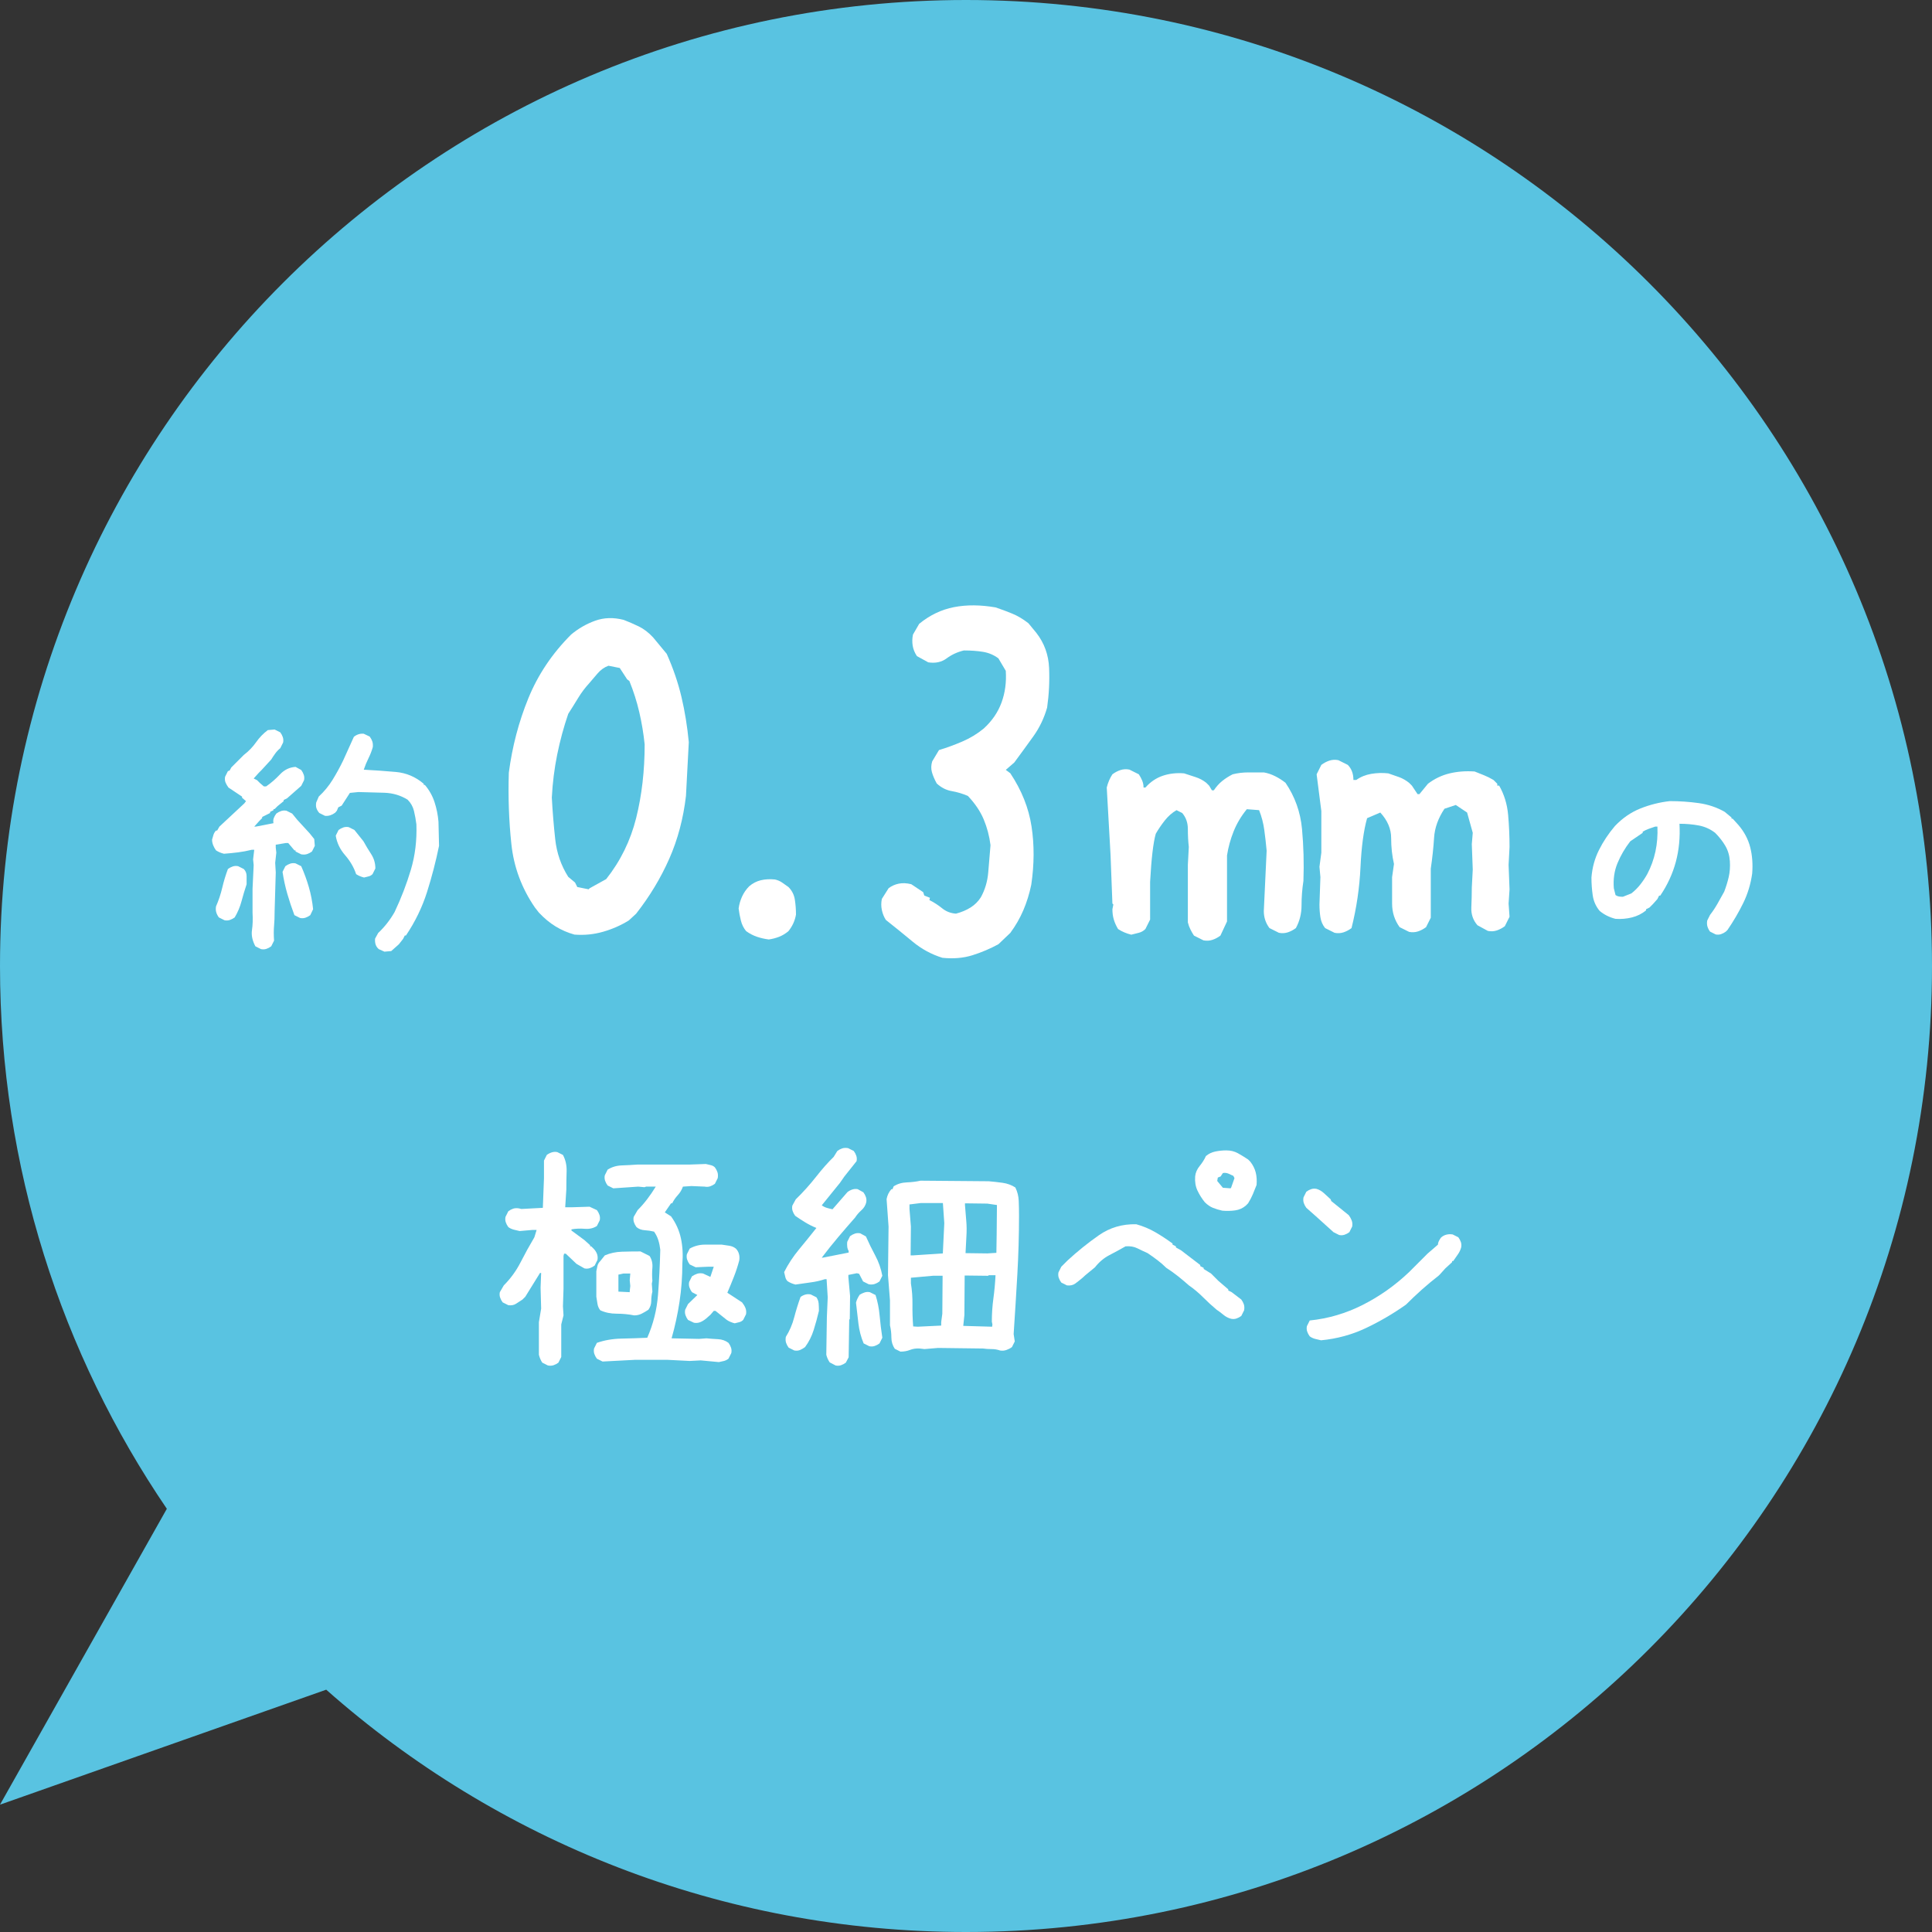 <?xml version="1.0" encoding="utf-8"?>
<!-- Generator: Adobe Illustrator 27.7.0, SVG Export Plug-In . SVG Version: 6.00 Build 0)  -->
<!DOCTYPE svg PUBLIC "-//W3C//DTD SVG 1.1//EN" "http://www.w3.org/Graphics/SVG/1.1/DTD/svg11.dtd">
<svg version="1.1" id="レイヤー_1" xmlns="http://www.w3.org/2000/svg" xmlns:xlink="http://www.w3.org/1999/xlink" x="0px"
	 y="0px" viewBox="0 0 200 200" style="enable-background:new 0 0 200 200;" xml:space="preserve">
<rect x="0" y="0" width="200" height="200" fill="#333333" stroke="none"/>
<g>
	<g>
		<path style="fill:#59C3E1;" d="M100,0C44.772,0,0,44.771,0,100c0,20.832,6.373,40.174,17.271,56.189L0,186.818l33.769-11.903
			C51.408,190.521,74.595,200,100,200c55.228,0,100-44.772,100-100C200,44.771,155.228,0,100,0z"/>
	</g>
</g>
<g>
	<path style="fill:#FFFFFF;" d="M27.022,98.253l-0.586-0.293c-0.312-0.586-0.43-1.143-0.352-1.67s0.098-1.132,0.059-1.816v-2.461
		l0.117-2.461l-0.059-0.586l0.117-0.996h-0.264c-0.469,0.117-0.938,0.205-1.406,0.264s-0.957,0.108-1.465,0.146
		c-0.156-0.039-0.303-0.088-0.439-0.146s-0.264-0.126-0.381-0.205c-0.117-0.156-0.215-0.332-0.293-0.527
		c-0.078-0.195-0.117-0.39-0.117-0.586c0.039-0.156,0.088-0.322,0.146-0.498s0.146-0.322,0.264-0.439h0.117l0.234-0.41l2.578-2.402
		l0.176-0.234l-0.41-0.352v-0.117l-1.406-0.938c-0.117-0.156-0.215-0.322-0.293-0.498s-0.098-0.381-0.059-0.615l0.293-0.586
		l0.176-0.059l0.176-0.322l0.352-0.352l0.938-0.938c0.508-0.39,0.933-0.83,1.274-1.318c0.342-0.488,0.747-0.908,1.216-1.26
		l0.703-0.059l0.586,0.293c0.117,0.157,0.205,0.322,0.264,0.498s0.068,0.362,0.029,0.557l-0.293,0.586
		c-0.195,0.157-0.371,0.342-0.527,0.557c-0.156,0.215-0.293,0.42-0.41,0.615l-0.996,1.084l-0.293,0.293l-0.527,0.586l0.352,0.176
		l0.293,0.293l0.41,0.352h0.234c0.508-0.352,0.986-0.766,1.436-1.245c0.449-0.478,0.986-0.737,1.611-0.776l0.586,0.322
		c0.117,0.157,0.205,0.322,0.264,0.498s0.068,0.362,0.029,0.557l-0.293,0.586l-1.465,1.289l-0.352,0.176v0.117l-0.645,0.527
		l-0.293,0.293h-0.117v0.117l-0.352,0.176v0.117l-0.82,0.41v0.117l-0.293,0.293l-0.527,0.586h0.176l1.816-0.352
		c-0.039-0.195-0.029-0.371,0.029-0.527c0.059-0.156,0.146-0.312,0.264-0.469c0.156-0.117,0.322-0.205,0.498-0.264
		s0.361-0.068,0.557-0.029l0.586,0.293l0.527,0.645l1.289,1.406l0.469,0.586l0.059,0.703l-0.293,0.586
		c-0.156,0.117-0.322,0.205-0.498,0.264s-0.381,0.069-0.615,0.029l-0.586-0.293v-0.117h-0.117l-0.645-0.762H29.6l-1.055,0.176v0.293
		l0.059,0.527l-0.117,1.055l0.059,0.996l-0.117,3.984c0,0.606-0.02,1.124-0.059,1.553c-0.039,0.43-0.039,0.938,0,1.523l-0.293,0.586
		c-0.156,0.117-0.322,0.205-0.498,0.264S27.217,98.292,27.022,98.253z M23.242,95.264l-0.586-0.293
		c-0.117-0.156-0.205-0.327-0.264-0.513c-0.059-0.185-0.068-0.396-0.029-0.63c0.273-0.625,0.488-1.269,0.645-1.934
		c0.156-0.664,0.352-1.308,0.586-1.934c0.156-0.117,0.322-0.205,0.498-0.264s0.361-0.068,0.557-0.029l0.586,0.293
		c0.195,0.196,0.293,0.439,0.293,0.732s0,0.577,0,0.85c-0.195,0.586-0.371,1.172-0.527,1.758s-0.391,1.143-0.703,1.67
		c-0.156,0.117-0.322,0.205-0.498,0.264S23.438,95.304,23.242,95.264z M31.064,95.03l-0.586-0.293
		c-0.273-0.722-0.518-1.455-0.732-2.197c-0.215-0.742-0.381-1.503-0.498-2.285l0.293-0.586c0.156-0.117,0.322-0.205,0.498-0.264
		s0.361-0.068,0.557-0.029l0.586,0.293c0.312,0.703,0.576,1.426,0.791,2.168c0.215,0.743,0.361,1.504,0.439,2.285l-0.293,0.615
		c-0.156,0.117-0.322,0.205-0.498,0.264S31.26,95.07,31.064,95.03z M39.795,98.516l-0.586-0.264
		c-0.156-0.136-0.264-0.293-0.322-0.469s-0.078-0.381-0.059-0.615l0.322-0.586c0.332-0.312,0.64-0.649,0.923-1.011
		c0.283-0.361,0.542-0.747,0.776-1.157c0.684-1.445,1.245-2.905,1.685-4.38c0.439-1.474,0.63-3.042,0.571-4.702
		c-0.059-0.469-0.142-0.927-0.249-1.377c-0.107-0.449-0.327-0.839-0.659-1.172c-0.723-0.449-1.528-0.688-2.417-0.718
		s-1.782-0.053-2.681-0.073l-0.879,0.088l-0.85,1.318l-0.352,0.176l-0.146,0.352l-0.176,0.205c-0.156,0.117-0.322,0.205-0.498,0.264
		s-0.361,0.079-0.557,0.059l-0.586-0.293c-0.137-0.156-0.234-0.317-0.293-0.483c-0.059-0.166-0.068-0.366-0.029-0.601l0.264-0.615
		c0.566-0.527,1.045-1.108,1.436-1.743c0.391-0.634,0.752-1.293,1.084-1.978l1.113-2.461c0.137-0.117,0.293-0.205,0.469-0.264
		s0.361-0.078,0.557-0.059l0.615,0.293c0.117,0.157,0.205,0.318,0.264,0.483c0.059,0.167,0.078,0.366,0.059,0.601
		c-0.117,0.41-0.269,0.801-0.454,1.172c-0.186,0.372-0.347,0.762-0.483,1.172c1.113,0.059,2.217,0.137,3.311,0.234
		c1.094,0.098,2.061,0.508,2.9,1.23v0.117h0.117c0.449,0.527,0.781,1.119,0.996,1.772c0.215,0.655,0.352,1.333,0.41,2.036
		l0.059,2.49c-0.332,1.622-0.747,3.218-1.245,4.79c-0.498,1.573-1.226,3.072-2.183,4.497h-0.117l-0.176,0.352l-0.439,0.557
		l-0.791,0.703L39.795,98.516z M37.686,90.841c-0.156-0.039-0.303-0.088-0.439-0.146s-0.264-0.126-0.381-0.205
		c-0.234-0.703-0.615-1.357-1.143-1.963c-0.527-0.605-0.85-1.279-0.967-2.021l0.293-0.586c0.156-0.117,0.322-0.205,0.498-0.264
		s0.361-0.068,0.557-0.029l0.586,0.293l0.938,1.172c0.234,0.43,0.498,0.87,0.791,1.318c0.293,0.45,0.439,0.948,0.439,1.494
		l-0.293,0.586c-0.117,0.117-0.254,0.196-0.41,0.234C37.998,90.763,37.842,90.802,37.686,90.841z"/>
	<path style="fill:#FFFFFF;" d="M59.47,96.749c-0.703-0.195-1.357-0.478-1.963-0.85c-0.605-0.371-1.182-0.85-1.728-1.436l-0.41-0.527
		c-1.368-1.992-2.179-4.179-2.432-6.562c-0.255-2.382-0.343-4.843-0.264-7.383c0.352-2.695,1.025-5.263,2.021-7.705
		c0.996-2.44,2.47-4.638,4.423-6.592c0.742-0.624,1.572-1.103,2.49-1.436c0.918-0.331,1.904-0.36,2.959-0.088
		c0.508,0.196,1.025,0.42,1.553,0.674c0.527,0.255,1.025,0.636,1.494,1.143l1.406,1.699c0.664,1.485,1.172,2.969,1.523,4.453
		c0.352,1.485,0.605,3.047,0.762,4.688l-0.293,5.566c-0.273,2.344-0.85,4.512-1.729,6.504s-2.021,3.888-3.428,5.684l-0.762,0.703
		c-0.82,0.508-1.709,0.899-2.666,1.172C61.472,96.73,60.485,96.828,59.47,96.749z M61.052,91.944l1.699-0.938
		c1.484-1.875,2.52-3.984,3.105-6.328s0.879-4.882,0.879-7.617c-0.117-1.132-0.303-2.246-0.557-3.34
		c-0.254-1.093-0.596-2.168-1.025-3.223l-0.234-0.176l-0.762-1.172l-1.172-0.234c-0.43,0.157-0.811,0.431-1.143,0.82
		c-0.332,0.391-0.615,0.724-0.85,0.996c-0.43,0.469-0.811,0.977-1.143,1.523c-0.332,0.548-0.674,1.094-1.025,1.641
		c-0.469,1.368-0.85,2.774-1.143,4.219c-0.293,1.446-0.479,2.93-0.557,4.453c0.078,1.446,0.195,2.881,0.352,4.307
		c0.156,1.427,0.605,2.725,1.348,3.896l0.703,0.586l0.234,0.469l1.172,0.234L61.052,91.944z"/>
	<path style="fill:#FFFFFF;" d="M79.588,97.253c-0.417-0.052-0.82-0.143-1.211-0.273c-0.391-0.13-0.769-0.325-1.133-0.586
		c-0.261-0.312-0.443-0.677-0.547-1.094c-0.104-0.416-0.183-0.833-0.234-1.25c0.052-0.416,0.169-0.826,0.352-1.23
		c0.182-0.403,0.43-0.762,0.742-1.074c0.364-0.312,0.768-0.521,1.211-0.625c0.442-0.104,0.924-0.13,1.445-0.078
		c0.26,0.053,0.508,0.156,0.742,0.312s0.455,0.312,0.664,0.469c0.364,0.365,0.586,0.801,0.664,1.309s0.117,1.022,0.117,1.543
		c-0.053,0.312-0.144,0.612-0.273,0.898c-0.131,0.287-0.3,0.561-0.508,0.82c-0.312,0.261-0.639,0.456-0.977,0.586
		C80.304,97.11,79.952,97.201,79.588,97.253z"/>
	<path style="fill:#FFFFFF;" d="M97.557,99.151c-1.134-0.352-2.159-0.908-3.076-1.67c-0.918-0.762-1.846-1.513-2.783-2.256
		c-0.196-0.312-0.332-0.653-0.41-1.025c-0.079-0.371-0.079-0.751,0-1.143l0.703-1.113c0.312-0.234,0.664-0.39,1.055-0.469
		c0.39-0.078,0.82-0.059,1.289,0.059l1.23,0.82l0.117,0.352l0.586,0.234l-0.059,0.234c0.469,0.234,0.908,0.519,1.318,0.85
		c0.41,0.333,0.888,0.519,1.436,0.557c0.586-0.155,1.093-0.371,1.523-0.645c0.43-0.272,0.781-0.624,1.055-1.055
		c0.43-0.781,0.683-1.641,0.762-2.578c0.078-0.938,0.155-1.875,0.234-2.812c-0.117-0.938-0.352-1.825-0.703-2.666
		c-0.352-0.839-0.899-1.649-1.641-2.432c-0.548-0.234-1.104-0.4-1.67-0.498c-0.566-0.097-1.084-0.36-1.553-0.791
		c-0.234-0.429-0.401-0.82-0.498-1.172c-0.098-0.352-0.088-0.722,0.029-1.113l0.703-1.172c0.781-0.234,1.582-0.527,2.402-0.879
		s1.562-0.8,2.227-1.348c0.858-0.781,1.474-1.679,1.846-2.695c0.371-1.015,0.518-2.109,0.439-3.281l-0.762-1.289
		c-0.469-0.352-0.996-0.576-1.582-0.674c-0.586-0.097-1.251-0.146-1.992-0.146c-0.665,0.157-1.26,0.431-1.787,0.82
		c-0.527,0.391-1.163,0.527-1.904,0.41l-1.172-0.645c-0.234-0.352-0.381-0.712-0.439-1.084c-0.059-0.371-0.05-0.751,0.029-1.143
		l0.645-1.113c1.093-0.898,2.294-1.474,3.604-1.729c1.309-0.253,2.744-0.243,4.307,0.029c0.586,0.196,1.162,0.41,1.729,0.645
		c0.565,0.234,1.122,0.567,1.67,0.996l0.82,0.996c0.82,1.055,1.26,2.266,1.318,3.633c0.059,1.368-0.01,2.735-0.205,4.102
		c-0.313,1.094-0.791,2.09-1.436,2.988c-0.645,0.899-1.299,1.797-1.963,2.695l-0.879,0.762l0.469,0.352
		c1.172,1.758,1.904,3.595,2.197,5.508c0.293,1.915,0.283,3.926-0.029,6.035c-0.196,0.938-0.469,1.816-0.82,2.637
		s-0.801,1.603-1.348,2.344l-1.23,1.172c-0.859,0.469-1.758,0.85-2.695,1.143S98.689,99.268,97.557,99.151z"/>
	<path style="fill:#FFFFFF;" d="M117.108,96.758c-0.261-0.064-0.505-0.146-0.732-0.244c-0.229-0.098-0.439-0.211-0.635-0.342
		c-0.195-0.325-0.342-0.65-0.439-0.977c-0.098-0.325-0.146-0.684-0.146-1.074l0.098-0.488l-0.098-0.098l-0.195-5.078l-0.391-6.934
		c0.064-0.26,0.146-0.504,0.244-0.732c0.098-0.227,0.211-0.439,0.342-0.635c0.26-0.195,0.537-0.342,0.83-0.439
		s0.602-0.113,0.928-0.049l0.977,0.488c0.13,0.195,0.244,0.408,0.342,0.635c0.098,0.229,0.146,0.473,0.146,0.732h0.195
		c0.521-0.586,1.123-0.992,1.807-1.221c0.684-0.227,1.416-0.309,2.197-0.244c0.391,0.131,0.789,0.261,1.196,0.391
		c0.406,0.131,0.772,0.326,1.099,0.586l0.293,0.293l0.293,0.488h0.195c0.26-0.391,0.553-0.715,0.879-0.977
		c0.325-0.26,0.684-0.488,1.074-0.684c0.521-0.129,1.058-0.195,1.611-0.195c0.553,0,1.09,0,1.611,0
		c0.391,0.066,0.781,0.195,1.172,0.391s0.748,0.424,1.074,0.684c0.977,1.433,1.546,3.027,1.709,4.785
		c0.162,1.758,0.211,3.549,0.146,5.371c-0.131,0.847-0.195,1.693-0.195,2.539c0,0.847-0.195,1.628-0.586,2.344
		c-0.261,0.195-0.537,0.342-0.83,0.439s-0.603,0.115-0.928,0.049l-0.977-0.488c-0.195-0.26-0.342-0.537-0.439-0.83
		s-0.146-0.602-0.146-0.928l0.293-6.25c-0.065-0.715-0.146-1.432-0.244-2.148c-0.098-0.715-0.277-1.399-0.537-2.051l-1.27-0.098
		c-0.586,0.717-1.042,1.482-1.367,2.295c-0.326,0.814-0.554,1.645-0.684,2.49v6.836l-0.684,1.465
		c-0.261,0.195-0.537,0.342-0.83,0.439s-0.603,0.115-0.928,0.049l-0.977-0.488c-0.131-0.195-0.253-0.406-0.366-0.635
		c-0.114-0.227-0.204-0.471-0.269-0.732v-5.957l0.098-1.855c-0.065-0.586-0.098-1.204-0.098-1.855c0-0.65-0.195-1.204-0.586-1.66
		l-0.586-0.293c-0.456,0.261-0.863,0.619-1.221,1.074c-0.358,0.457-0.668,0.912-0.928,1.367c-0.261,0.912-0.456,2.572-0.586,4.98
		v3.906l-0.488,0.977c-0.195,0.195-0.424,0.326-0.684,0.391C117.629,96.629,117.368,96.694,117.108,96.758z M138.153,96.563
		l-0.977-0.488c-0.261-0.325-0.424-0.699-0.488-1.123c-0.065-0.422-0.098-0.862-0.098-1.318l0.098-2.832l-0.098-1.074l0.195-1.465
		v-4.297l-0.488-3.809l0.488-0.977c0.26-0.195,0.537-0.342,0.83-0.439s0.602-0.113,0.928-0.049l0.977,0.488
		c0.195,0.195,0.342,0.424,0.439,0.684c0.098,0.261,0.146,0.554,0.146,0.879h0.293c0.455-0.325,0.977-0.537,1.562-0.635
		s1.172-0.113,1.758-0.049c0.391,0.131,0.765,0.261,1.123,0.391c0.357,0.131,0.699,0.326,1.025,0.586l0.293,0.293l0.586,0.879h0.195
		l0.879-1.074c0.684-0.52,1.432-0.879,2.246-1.074c0.813-0.195,1.676-0.26,2.588-0.195c0.325,0.131,0.65,0.261,0.977,0.391
		c0.325,0.131,0.65,0.293,0.977,0.488l0.391,0.391v0.195h0.195c0.521,0.912,0.83,1.921,0.928,3.027
		c0.098,1.107,0.146,2.214,0.146,3.32l-0.098,1.855l0.098,2.539l-0.098,1.465l0.098,1.367l-0.488,0.977
		c-0.261,0.195-0.537,0.342-0.83,0.439s-0.603,0.115-0.928,0.049l-1.074-0.586c-0.456-0.52-0.668-1.139-0.635-1.855
		c0.032-0.715,0.049-1.399,0.049-2.051l0.098-1.855l-0.098-2.637l0.098-1.172l-0.586-2.1l-1.172-0.781l-1.172,0.391
		c-0.651,0.977-1.01,1.978-1.074,3.003c-0.065,1.025-0.18,2.092-0.342,3.198v5.078l-0.488,0.977
		c-0.261,0.195-0.537,0.342-0.83,0.439s-0.603,0.115-0.928,0.049l-0.977-0.488c-0.521-0.715-0.781-1.529-0.781-2.441
		c0-0.911,0-1.822,0-2.734l0.195-1.367c-0.195-0.846-0.293-1.741-0.293-2.686c0-0.943-0.375-1.822-1.123-2.637l-1.367,0.586
		c-0.358,1.27-0.586,2.963-0.684,5.078c-0.098,2.117-0.407,4.216-0.928,6.299c-0.261,0.195-0.537,0.342-0.83,0.439
		S138.479,96.629,138.153,96.563z"/>
	<path style="fill:#FFFFFF;" d="M177.609,96.733l-0.586-0.293c-0.117-0.156-0.205-0.327-0.264-0.513c-0.059-0.185-0.068-0.396-0.029-0.63
		l0.293-0.586c0.273-0.352,0.527-0.732,0.762-1.143s0.469-0.83,0.703-1.26c0.195-0.507,0.352-1.015,0.469-1.523
		c0.117-0.507,0.156-1.055,0.117-1.641s-0.195-1.113-0.469-1.582s-0.625-0.917-1.055-1.348c-0.508-0.39-1.074-0.645-1.699-0.762
		s-1.289-0.176-1.992-0.176c0.078,1.406-0.049,2.725-0.381,3.955s-0.869,2.393-1.611,3.486h-0.117l-0.176,0.352l-0.469,0.527
		l-0.352,0.352l-0.352,0.176v0.117c-0.43,0.352-0.918,0.596-1.465,0.732c-0.547,0.137-1.113,0.186-1.699,0.146
		c-0.312-0.078-0.605-0.185-0.879-0.322c-0.273-0.136-0.527-0.302-0.762-0.498c-0.391-0.469-0.63-1.005-0.718-1.611
		c-0.088-0.605-0.132-1.22-0.132-1.846c0.078-1.015,0.337-1.963,0.776-2.842s0.991-1.708,1.655-2.49
		c0.781-0.82,1.66-1.425,2.637-1.816c0.977-0.39,1.992-0.645,3.047-0.762c1.016,0,2.012,0.069,2.988,0.205
		c0.977,0.137,1.875,0.439,2.695,0.908l0.703,0.586v0.117h0.117l0.586,0.645c0.605,0.703,1.016,1.475,1.23,2.314
		c0.215,0.84,0.283,1.749,0.205,2.725c-0.156,1.094-0.464,2.109-0.923,3.047s-1.001,1.866-1.626,2.783l-0.176,0.176
		c-0.156,0.117-0.322,0.205-0.498,0.264S177.805,96.773,177.609,96.733z M168.879,92.485c0.352-0.273,0.664-0.586,0.938-0.938
		s0.508-0.703,0.703-1.055c0.391-0.742,0.674-1.523,0.85-2.344s0.244-1.679,0.205-2.578h-0.234
		c-0.234,0.079-0.459,0.157-0.674,0.234c-0.215,0.079-0.42,0.176-0.615,0.293v0.117l-1.289,0.879
		c-0.547,0.703-0.986,1.456-1.318,2.256c-0.332,0.801-0.459,1.67-0.381,2.607l0.176,0.703c0.117,0.079,0.234,0.127,0.352,0.146
		c0.117,0.02,0.254,0.029,0.41,0.029L168.879,92.485z"/>
	<path style="fill:#FFFFFF;" d="M56.722,141.354l-0.586-0.293c-0.078-0.117-0.146-0.244-0.204-0.381c-0.059-0.136-0.107-0.283-0.146-0.439
		v-3.369l0.233-1.406l-0.059-2.168l0.059-1.523h-0.116l-1.523,2.461l-0.293,0.293c-0.234,0.157-0.459,0.303-0.674,0.439
		c-0.216,0.137-0.479,0.186-0.791,0.146l-0.586-0.293c-0.117-0.156-0.205-0.322-0.264-0.498s-0.069-0.361-0.029-0.557l0.41-0.703
		c0.703-0.703,1.278-1.494,1.729-2.373c0.449-0.879,0.927-1.748,1.436-2.607l0.234-0.762h-0.41l-1.348,0.117
		c-0.195-0.039-0.4-0.088-0.615-0.146c-0.216-0.059-0.4-0.146-0.557-0.264c-0.117-0.156-0.205-0.322-0.264-0.498
		s-0.069-0.361-0.029-0.557l0.293-0.586c0.156-0.117,0.322-0.205,0.498-0.264s0.381-0.068,0.615-0.029l0.234,0.059l2.226-0.117
		l0.117-3.076v-1.816l0.293-0.586c0.156-0.117,0.328-0.205,0.514-0.264s0.375-0.068,0.57-0.029l0.586,0.293
		c0.273,0.508,0.4,1.075,0.381,1.699c-0.02,0.625-0.029,1.25-0.029,1.875l-0.117,1.846h0.645l1.875-0.059l0.762,0.352
		c0.117,0.157,0.205,0.322,0.264,0.498s0.068,0.362,0.029,0.557l-0.293,0.586c-0.352,0.234-0.771,0.333-1.26,0.293
		c-0.488-0.039-0.947-0.019-1.377,0.059v0.117l1.348,0.996l0.586,0.527v0.117h0.117l0.234,0.234
		c0.156,0.157,0.273,0.333,0.352,0.527c0.078,0.196,0.098,0.41,0.059,0.645l-0.293,0.586c-0.156,0.117-0.322,0.205-0.498,0.264
		s-0.361,0.069-0.557,0.029l-0.82-0.469l-1.113-1.055h-0.176l-0.059,0.234v3.398l-0.059,1.816l0.059,0.938l-0.234,0.938v3.369
		l-0.293,0.586c-0.156,0.117-0.322,0.205-0.498,0.264S56.937,141.394,56.722,141.354z M74.417,141.003l-1.875-0.176l-1.143,0.059
		l-2.285-0.117h-3.398l-3.34,0.176l-0.586-0.293c-0.117-0.156-0.205-0.322-0.264-0.498s-0.068-0.361-0.029-0.557l0.293-0.586
		c0.781-0.273,1.621-0.419,2.52-0.439c0.898-0.019,1.797-0.048,2.695-0.088c0.625-1.425,0.996-2.91,1.113-4.453
		c0.117-1.542,0.195-3.095,0.234-4.658c-0.039-0.352-0.107-0.683-0.205-0.996c-0.098-0.312-0.244-0.605-0.439-0.879
		c-0.312-0.078-0.635-0.126-0.967-0.146c-0.332-0.019-0.615-0.126-0.85-0.322c-0.117-0.156-0.205-0.322-0.264-0.498
		s-0.068-0.361-0.029-0.557l0.41-0.703c0.352-0.352,0.684-0.732,0.996-1.143s0.605-0.839,0.879-1.289h-0.996l-0.176,0.059
		l-0.645-0.059l-2.578,0.176l-0.586-0.293c-0.117-0.156-0.205-0.322-0.264-0.498s-0.068-0.361-0.029-0.557l0.293-0.586
		c0.43-0.273,0.918-0.419,1.465-0.439c0.547-0.019,1.094-0.048,1.641-0.088h5.391l1.67-0.059c0.156,0.04,0.322,0.079,0.498,0.117
		c0.176,0.04,0.322,0.117,0.439,0.234c0.117,0.157,0.205,0.322,0.264,0.498s0.068,0.381,0.029,0.615l-0.293,0.586
		c-0.156,0.117-0.322,0.205-0.498,0.264s-0.361,0.069-0.557,0.029l-1.377-0.059l-0.879,0.059c-0.117,0.333-0.293,0.625-0.527,0.879
		c-0.234,0.254-0.43,0.538-0.586,0.85h-0.117l-0.645,0.938l0.645,0.41c0.508,0.703,0.85,1.465,1.025,2.285s0.225,1.699,0.146,2.637
		c0,1.329-0.098,2.637-0.293,3.926s-0.469,2.549-0.82,3.779l2.842,0.059l0.762-0.059c0.391,0.04,0.791,0.069,1.201,0.088
		c0.41,0.02,0.771,0.146,1.084,0.381c0.117,0.157,0.205,0.322,0.264,0.498s0.068,0.362,0.029,0.557l-0.293,0.586
		c-0.156,0.117-0.312,0.196-0.469,0.234C74.788,140.925,74.612,140.964,74.417,141.003z M65.657,136.169
		c-0.586-0.117-1.191-0.176-1.816-0.176s-1.191-0.117-1.699-0.352c-0.156-0.195-0.254-0.419-0.293-0.674
		c-0.039-0.253-0.078-0.498-0.117-0.732v-2.637c0.039-0.195,0.078-0.381,0.117-0.557s0.137-0.341,0.293-0.498l0.469-0.586
		c0.547-0.234,1.133-0.361,1.758-0.381c0.625-0.019,1.27-0.029,1.934-0.029l0.938,0.469c0.234,0.352,0.332,0.762,0.293,1.23
		s-0.039,0.918,0,1.348l-0.059,0.293l0.059,0.82c-0.078,0.313-0.117,0.635-0.117,0.967c0,0.333-0.098,0.635-0.293,0.908
		c-0.234,0.157-0.469,0.293-0.703,0.41S65.931,136.169,65.657,136.169z M65.189,133.766v-0.117l0.059-0.527l-0.059-0.586
		l0.059-0.703h-0.703l-0.527,0.117v1.758L65.189,133.766z M76.058,136.989c-0.156-0.039-0.303-0.088-0.439-0.146
		s-0.264-0.126-0.381-0.205l-1.172-0.938H73.89l-0.352,0.41l-0.469,0.41c-0.195,0.157-0.391,0.274-0.586,0.352
		c-0.195,0.079-0.41,0.098-0.645,0.059l-0.615-0.293c-0.117-0.156-0.205-0.322-0.264-0.498s-0.068-0.361-0.029-0.557l0.293-0.586
		l0.967-0.938l-0.557-0.293c-0.117-0.156-0.205-0.322-0.264-0.498s-0.068-0.361-0.029-0.557l0.293-0.586
		c0.176-0.117,0.352-0.205,0.527-0.264s0.381-0.068,0.615-0.029l0.762,0.352l0.352-1.055h-0.527l-1.348,0.059l-0.615-0.293
		c-0.117-0.156-0.205-0.322-0.264-0.498s-0.068-0.361-0.029-0.557l0.293-0.586c0.488-0.273,1.016-0.41,1.582-0.41s1.143,0,1.729,0
		c0.273,0.04,0.537,0.079,0.791,0.117c0.254,0.04,0.479,0.137,0.674,0.293c0.156,0.157,0.264,0.342,0.322,0.557
		c0.059,0.215,0.068,0.439,0.029,0.674c-0.156,0.586-0.342,1.153-0.557,1.699c-0.215,0.547-0.439,1.094-0.674,1.641l1.523,0.996
		c0.156,0.196,0.273,0.391,0.352,0.586c0.078,0.196,0.098,0.41,0.059,0.645l-0.293,0.586c-0.117,0.117-0.254,0.196-0.41,0.234
		C76.37,136.911,76.214,136.95,76.058,136.989z"/>
	<path style="fill:#FFFFFF;" d="M86.504,141.354l-0.615-0.322c-0.078-0.117-0.146-0.239-0.205-0.366c-0.059-0.126-0.107-0.268-0.146-0.425
		l0.059-3.896l0.088-2.051l-0.117-1.875h-0.176c-0.469,0.157-0.967,0.269-1.494,0.337c-0.527,0.069-1.045,0.142-1.553,0.22
		c-0.156-0.039-0.303-0.088-0.439-0.146s-0.264-0.126-0.381-0.205c-0.117-0.117-0.195-0.264-0.234-0.439s-0.078-0.341-0.117-0.498
		c0.41-0.82,0.923-1.601,1.538-2.344c0.615-0.742,1.216-1.484,1.802-2.227c-0.391-0.156-0.771-0.346-1.143-0.571
		c-0.371-0.224-0.723-0.454-1.055-0.688c-0.117-0.156-0.205-0.322-0.264-0.498s-0.068-0.361-0.029-0.557l0.352-0.645
		c0.762-0.742,1.465-1.523,2.109-2.344s1.25-1.503,1.816-2.051l0.381-0.615c0.156-0.117,0.322-0.205,0.498-0.264
		s0.381-0.068,0.615-0.029l0.586,0.293c0.117,0.157,0.205,0.322,0.264,0.498s0.068,0.362,0.029,0.557l-1.26,1.582l-0.469,0.674
		l-1.875,2.314c0.156,0.117,0.332,0.205,0.527,0.264s0.391,0.108,0.586,0.146l1.553-1.787c0.156-0.117,0.327-0.205,0.513-0.264
		s0.366-0.068,0.542-0.029l0.586,0.322c0.117,0.157,0.205,0.322,0.264,0.498s0.068,0.362,0.029,0.557
		c-0.078,0.313-0.244,0.582-0.498,0.806c-0.254,0.225-0.469,0.474-0.645,0.747c-0.586,0.665-1.172,1.343-1.758,2.036
		c-0.586,0.694-1.152,1.402-1.699,2.124h0.117l2.666-0.527v-0.176c-0.078-0.117-0.127-0.264-0.146-0.439s-0.02-0.341,0-0.498
		l0.293-0.586c0.156-0.117,0.322-0.205,0.498-0.264s0.361-0.068,0.557-0.029l0.586,0.322c0.293,0.665,0.615,1.324,0.967,1.978
		c0.352,0.655,0.596,1.353,0.732,2.095l-0.293,0.586c-0.156,0.117-0.322,0.205-0.498,0.264s-0.381,0.069-0.615,0.029l-0.586-0.293
		l-0.41-0.791l-0.234-0.059l-0.879,0.176v0.234l0.176,1.934l-0.029,2.402l-0.059,0.059l-0.059,3.896l-0.293,0.557
		c-0.156,0.117-0.322,0.205-0.498,0.264S86.699,141.394,86.504,141.354z M82.227,139.801l-0.586-0.293
		c-0.117-0.156-0.205-0.322-0.264-0.498s-0.068-0.381-0.029-0.615c0.391-0.625,0.679-1.293,0.864-2.007
		c0.186-0.712,0.405-1.421,0.659-2.124c0.156-0.117,0.322-0.2,0.498-0.249c0.176-0.048,0.361-0.053,0.557-0.015l0.586,0.293
		c0.137,0.196,0.215,0.41,0.234,0.645s0.029,0.489,0.029,0.762c-0.156,0.665-0.337,1.324-0.542,1.978
		c-0.205,0.655-0.503,1.245-0.894,1.772c-0.156,0.117-0.322,0.215-0.498,0.293C82.666,139.821,82.461,139.841,82.227,139.801z
		 M89.99,139.362l-0.586-0.293c-0.273-0.645-0.454-1.333-0.542-2.065s-0.171-1.45-0.249-2.153c0.039-0.156,0.093-0.302,0.161-0.439
		c0.068-0.136,0.142-0.264,0.22-0.381c0.156-0.097,0.322-0.176,0.498-0.234s0.361-0.068,0.557-0.029l0.586,0.293
		c0.215,0.665,0.356,1.377,0.425,2.139s0.161,1.523,0.278,2.285l-0.293,0.586c-0.156,0.117-0.322,0.205-0.498,0.264
		S90.186,139.402,89.99,139.362z M93.213,139.919l-0.586-0.293c-0.234-0.352-0.352-0.742-0.352-1.172c0-0.429-0.049-0.85-0.146-1.26
		v-2.578l-0.205-2.607l0.059-5.039l-0.205-2.842c0.039-0.195,0.098-0.375,0.176-0.542c0.078-0.166,0.186-0.327,0.322-0.483h0.117
		l0.117-0.293c0.391-0.253,0.845-0.39,1.362-0.41c0.518-0.019,0.991-0.078,1.421-0.176l7.061,0.059
		c0.469,0.04,0.947,0.093,1.436,0.161c0.488,0.069,0.928,0.23,1.318,0.483c0.215,0.43,0.332,0.899,0.352,1.406
		c0.02,0.508,0.029,1.016,0.029,1.523c0,2.032-0.059,4.068-0.176,6.108c-0.117,2.042-0.244,4.087-0.381,6.138l0.117,0.762
		l-0.293,0.586c-0.156,0.117-0.342,0.215-0.557,0.293c-0.215,0.079-0.439,0.098-0.674,0.059c-0.273-0.097-0.566-0.146-0.879-0.146
		s-0.605-0.019-0.879-0.059l-4.658-0.059l-1.406,0.117l-0.527-0.059c-0.352-0.019-0.674,0.029-0.967,0.146
		S93.584,139.919,93.213,139.919z M97.607,129.753v-0.117l0.146-3.018l-0.146-2.08h-2.285l-1.172,0.146v0.469l0.146,1.816
		l-0.029,2.988h0.234L97.607,129.753z M97.432,137.223v-0.352l0.117-0.879l0.029-3.926h-0.996l-2.285,0.205v0.586
		c0.117,0.703,0.171,1.436,0.161,2.197s0.015,1.514,0.073,2.256L95,137.341L97.432,137.223z M102.705,137.341l0.029-0.234
		l-0.059-0.293c0-0.82,0.054-1.621,0.161-2.402c0.107-0.781,0.181-1.582,0.22-2.402h-0.703l-0.059,0.059l-2.432-0.029l-0.029,4.102
		l-0.117,1.113L102.705,137.341z M103.145,129.694l0.029-1.875l0.029-3.076l-0.996-0.146l-2.314-0.029v0.176
		c0.039,0.547,0.083,1.084,0.132,1.611s0.054,1.084,0.015,1.67l-0.088,1.699l2.256,0.029L103.145,129.694z"/>
	<path style="fill:#FFFFFF;" d="M127.442,136.52c-0.293-0.078-0.557-0.214-0.791-0.41c-0.234-0.195-0.469-0.371-0.703-0.527
		c-0.469-0.39-0.938-0.82-1.406-1.289s-0.957-0.879-1.465-1.23c-0.352-0.312-0.723-0.625-1.113-0.938
		c-0.391-0.312-0.801-0.605-1.23-0.879c-0.273-0.273-0.576-0.537-0.908-0.791c-0.332-0.253-0.674-0.498-1.025-0.732
		c-0.352-0.156-0.703-0.322-1.055-0.498s-0.762-0.244-1.23-0.205c-0.547,0.313-1.104,0.615-1.67,0.908s-1.064,0.713-1.494,1.26
		l-0.996,0.82l-0.322,0.293c-0.234,0.196-0.469,0.381-0.703,0.557s-0.527,0.245-0.879,0.205l-0.586-0.293
		c-0.117-0.156-0.205-0.322-0.264-0.498s-0.068-0.361-0.029-0.557l0.293-0.586l0.645-0.645c1.016-0.938,2.095-1.806,3.237-2.607
		c1.143-0.8,2.437-1.181,3.882-1.143c0.703,0.196,1.357,0.469,1.963,0.82s1.201,0.743,1.787,1.172v0.117l0.352,0.176v0.117
		l0.527,0.293l1.992,1.523v0.117l0.352,0.176v0.117l0.762,0.469l0.176,0.176l0.586,0.586l1.025,0.879v0.117l0.352,0.176l0.996,0.762
		c0.117,0.157,0.205,0.322,0.264,0.498s0.068,0.381,0.029,0.615l-0.293,0.586c-0.156,0.117-0.322,0.205-0.498,0.264
		S127.638,136.56,127.442,136.52z M126.534,125.329c-0.352-0.078-0.674-0.176-0.967-0.293s-0.576-0.312-0.85-0.586
		c-0.312-0.39-0.566-0.795-0.762-1.216c-0.195-0.419-0.273-0.903-0.234-1.45c0.039-0.39,0.195-0.751,0.469-1.084
		c0.273-0.332,0.488-0.674,0.645-1.025c0.273-0.234,0.596-0.39,0.967-0.469c0.371-0.078,0.752-0.117,1.143-0.117
		c0.449,0,0.85,0.098,1.201,0.293c0.352,0.196,0.703,0.41,1.055,0.645l0.234,0.234c0.273,0.352,0.459,0.723,0.557,1.113
		c0.098,0.391,0.127,0.82,0.088,1.289c-0.117,0.313-0.244,0.63-0.381,0.952s-0.303,0.64-0.498,0.952l-0.234,0.234
		c-0.312,0.274-0.684,0.439-1.113,0.498S126.983,125.368,126.534,125.329z M127.442,122.956l0.352-0.996l-0.117-0.234
		c-0.156-0.078-0.327-0.156-0.513-0.234c-0.186-0.078-0.376-0.097-0.571-0.059l-0.234,0.352l-0.293,0.117l-0.059,0.352l0.586,0.703
		l0.791,0.059L127.442,122.956z"/>
	<path style="fill:#FFFFFF;" d="M138.63,127.848l-0.586-0.293l-1.816-1.641l-0.996-0.879c-0.117-0.156-0.205-0.322-0.264-0.498
		s-0.068-0.371-0.029-0.586l0.293-0.586c0.156-0.117,0.322-0.205,0.498-0.264s0.361-0.068,0.557-0.029
		c0.273,0.079,0.527,0.225,0.762,0.439c0.234,0.215,0.469,0.43,0.703,0.645l0.059,0.176l1.816,1.465
		c0.117,0.157,0.215,0.333,0.293,0.527c0.078,0.196,0.098,0.41,0.059,0.645l-0.293,0.586c-0.156,0.117-0.322,0.205-0.498,0.264
		S138.825,127.888,138.63,127.848z M136.755,138.747c-0.195-0.039-0.4-0.088-0.615-0.146s-0.4-0.146-0.557-0.264
		c-0.117-0.156-0.205-0.322-0.264-0.498s-0.068-0.361-0.029-0.557l0.293-0.586c1.914-0.195,3.74-0.732,5.479-1.611
		s3.33-2.001,4.775-3.369l1.934-1.934l1.084-0.938c0-0.117,0.029-0.234,0.088-0.352s0.127-0.234,0.205-0.352
		c0.156-0.156,0.342-0.264,0.557-0.322s0.439-0.068,0.674-0.029l0.586,0.293c0.117,0.157,0.205,0.322,0.264,0.498
		s0.068,0.362,0.029,0.557c-0.078,0.274-0.195,0.518-0.352,0.732c-0.156,0.215-0.312,0.439-0.469,0.674h-0.117v0.117l-0.703,0.645
		l-0.527,0.586l-0.176,0.176c-0.605,0.469-1.182,0.948-1.729,1.436c-0.547,0.489-1.094,1.006-1.641,1.553
		c-1.328,0.938-2.715,1.749-4.16,2.432C139.939,138.171,138.396,138.591,136.755,138.747z"/>
</g>
<g>
</g>
<g>
</g>
<g>
</g>
<g>
</g>
<g>
</g>
<g>
</g>
<g>
</g>
<g>
</g>
<g>
</g>
<g>
</g>
<g>
</g>
<g>
</g>
<g>
</g>
<g>
</g>
<g>
</g>
</svg>

